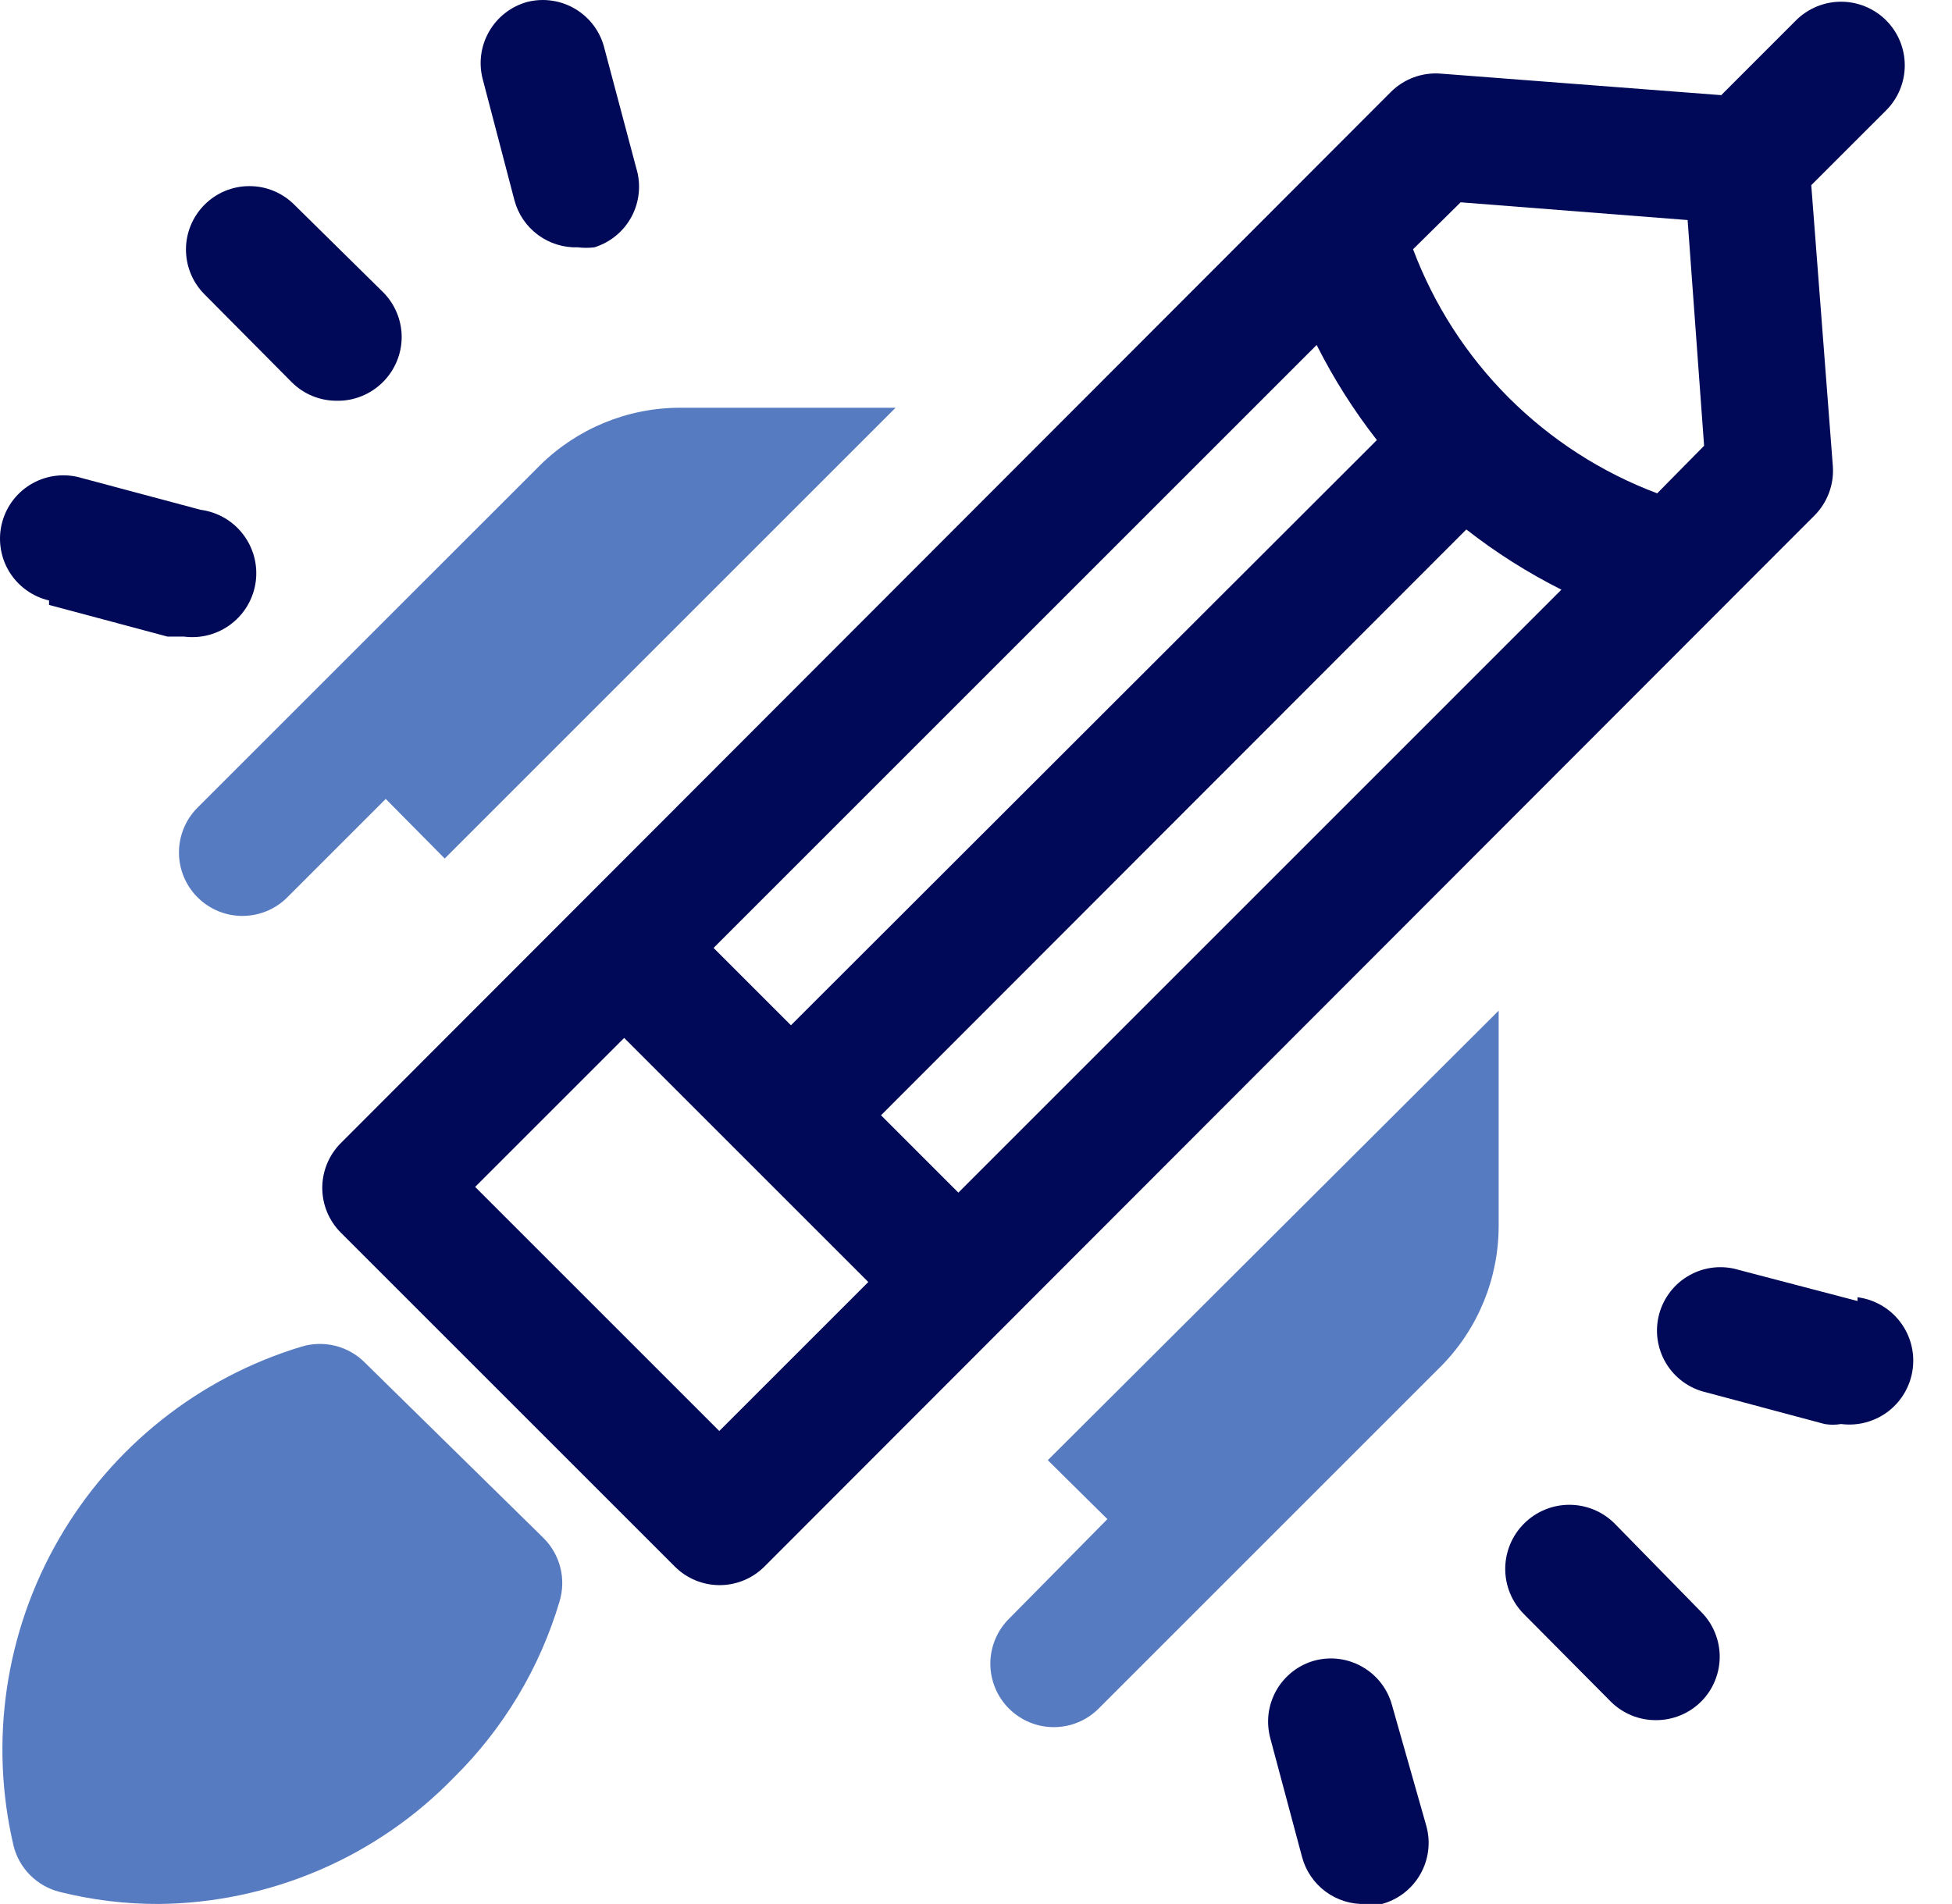 <svg width="41" height="40" viewBox="0 0 41 40" fill="none" xmlns="http://www.w3.org/2000/svg">
<path d="M38.497 9.791L38.044 3.89L39.616 2.319C39.867 2.068 40.008 1.728 40.008 1.373C40.008 1.018 39.867 0.678 39.616 0.427C39.365 0.177 39.025 0.036 38.67 0.036C38.316 0.036 37.975 0.177 37.724 0.427L36.153 1.999L30.252 1.546C30.062 1.532 29.87 1.56 29.691 1.626C29.512 1.693 29.349 1.797 29.213 1.933L7.157 24.016C6.909 24.266 6.769 24.603 6.769 24.955C6.769 25.307 6.909 25.645 7.157 25.894L14.176 32.913C14.425 33.161 14.763 33.301 15.115 33.301C15.467 33.301 15.804 33.161 16.054 32.913L38.111 10.83C38.246 10.695 38.35 10.532 38.417 10.352C38.484 10.173 38.511 9.982 38.497 9.791ZM30.799 11.123C31.421 11.61 32.09 12.033 32.796 12.388L20.13 25.055L18.505 23.43L30.799 11.123ZM16.613 21.539L14.988 19.914L27.655 7.247C28.01 7.953 28.434 8.622 28.92 9.245L16.613 21.539ZM15.108 30.063L9.98 24.935L13.11 21.805L18.238 26.933L15.108 30.063ZM34.808 10.364C33.637 9.924 32.574 9.238 31.689 8.354C30.805 7.47 30.12 6.406 29.68 5.236L30.679 4.25L35.447 4.623L35.793 9.365L34.808 10.364Z" fill="#000957"/>
<path d="M7.663 28.625C7.492 28.453 7.278 28.332 7.043 28.273C6.808 28.215 6.562 28.221 6.331 28.291C4.179 28.943 2.357 30.389 1.234 32.337C0.111 34.284 -0.229 36.585 0.284 38.774C0.342 39.009 0.463 39.224 0.635 39.395C0.806 39.566 1.021 39.688 1.256 39.746C1.936 39.916 2.633 40.001 3.334 39.999C4.493 39.988 5.639 39.746 6.704 39.289C7.77 38.832 8.734 38.168 9.541 37.335C10.576 36.311 11.337 35.042 11.752 33.646C11.822 33.415 11.829 33.168 11.77 32.934C11.711 32.699 11.59 32.485 11.419 32.314L7.663 28.625Z" fill="#577BC1"/>
<path d="M33.915 32.008C33.663 31.755 33.32 31.613 32.963 31.613C32.606 31.613 32.263 31.755 32.011 32.008C31.758 32.26 31.616 32.603 31.616 32.96C31.616 33.317 31.758 33.66 32.011 33.912L33.835 35.75C33.96 35.874 34.108 35.971 34.27 36.038C34.432 36.104 34.606 36.138 34.781 36.137C34.956 36.138 35.13 36.104 35.292 36.038C35.455 35.971 35.602 35.874 35.727 35.75C35.852 35.627 35.951 35.479 36.018 35.317C36.086 35.155 36.121 34.98 36.121 34.805C36.121 34.629 36.086 34.455 36.018 34.292C35.951 34.13 35.852 33.983 35.727 33.859L33.915 32.008Z" fill="#000957"/>
<path d="M39.016 27.332L36.526 26.68C36.355 26.627 36.175 26.61 35.997 26.628C35.819 26.647 35.647 26.701 35.491 26.788C35.334 26.874 35.197 26.991 35.087 27.132C34.977 27.273 34.896 27.434 34.849 27.607C34.803 27.779 34.791 27.96 34.816 28.137C34.841 28.314 34.901 28.484 34.992 28.637C35.084 28.791 35.206 28.924 35.35 29.029C35.495 29.135 35.659 29.21 35.833 29.25L38.324 29.916C38.438 29.936 38.556 29.936 38.67 29.916C39.023 29.962 39.38 29.866 39.663 29.649C39.945 29.431 40.129 29.111 40.175 28.758C40.221 28.404 40.125 28.047 39.907 27.765C39.69 27.483 39.37 27.299 39.016 27.253V27.332Z" fill="#000957"/>
<path d="M29.24 35.83C29.15 35.49 28.928 35.199 28.623 35.022C28.319 34.844 27.956 34.795 27.615 34.885C27.446 34.931 27.288 35.01 27.15 35.117C27.012 35.225 26.896 35.358 26.809 35.51C26.723 35.663 26.667 35.83 26.645 36.004C26.624 36.178 26.637 36.354 26.683 36.523L27.349 39.014C27.427 39.304 27.601 39.56 27.843 39.739C28.085 39.918 28.38 40.01 28.681 39.999H29.027C29.196 39.953 29.354 39.874 29.492 39.767C29.631 39.659 29.746 39.526 29.833 39.373C29.92 39.221 29.975 39.053 29.997 38.88C30.019 38.706 30.006 38.53 29.959 38.361L29.24 35.83Z" fill="#000957"/>
<path d="M6.131 8.033C6.379 8.279 6.714 8.418 7.063 8.419C7.243 8.424 7.422 8.392 7.589 8.325C7.756 8.259 7.908 8.159 8.036 8.033C8.163 7.909 8.263 7.761 8.332 7.597C8.401 7.433 8.437 7.258 8.437 7.08C8.437 6.903 8.401 6.727 8.332 6.564C8.263 6.4 8.163 6.252 8.036 6.128L6.184 4.303C6.061 4.179 5.914 4.08 5.753 4.013C5.592 3.945 5.418 3.91 5.243 3.91C5.068 3.909 4.895 3.943 4.733 4.009C4.571 4.076 4.424 4.173 4.3 4.297C4.049 4.546 3.907 4.884 3.906 5.238C3.905 5.591 4.044 5.931 4.293 6.181L6.131 8.033Z" fill="#000957"/>
<path d="M10.806 4.21C10.884 4.501 11.058 4.756 11.3 4.935C11.542 5.114 11.838 5.206 12.138 5.196C12.253 5.21 12.37 5.21 12.485 5.196C12.822 5.091 13.104 4.857 13.269 4.545C13.433 4.233 13.468 3.868 13.364 3.531L12.698 1.027C12.657 0.855 12.583 0.692 12.479 0.549C12.375 0.406 12.243 0.285 12.092 0.193C11.941 0.101 11.773 0.041 11.598 0.015C11.422 -0.012 11.244 -0.002 11.073 0.041C10.735 0.135 10.447 0.358 10.273 0.662C10.098 0.966 10.05 1.327 10.14 1.666L10.806 4.21Z" fill="#000957"/>
<path d="M1.03 12.708L3.52 13.374H3.867C4.22 13.42 4.577 13.323 4.859 13.106C5.142 12.889 5.326 12.568 5.372 12.215C5.418 11.862 5.321 11.505 5.104 11.223C4.887 10.94 4.566 10.756 4.213 10.71L1.722 10.044C1.551 9.992 1.372 9.974 1.194 9.993C1.016 10.011 0.844 10.065 0.687 10.152C0.531 10.238 0.394 10.355 0.283 10.496C0.173 10.637 0.092 10.798 0.046 10.971C-0.001 11.143 -0.012 11.324 0.013 11.501C0.037 11.678 0.097 11.848 0.189 12.002C0.281 12.155 0.403 12.288 0.547 12.393C0.691 12.499 0.856 12.574 1.03 12.615V12.708Z" fill="#000957"/>
<path d="M31.478 21.232L22.008 30.676L23.26 31.914L21.195 34.005C21.07 34.129 20.971 34.277 20.904 34.439C20.836 34.601 20.801 34.775 20.801 34.951C20.801 35.127 20.836 35.301 20.904 35.463C20.971 35.626 21.07 35.773 21.195 35.897C21.445 36.145 21.782 36.284 22.134 36.284C22.486 36.284 22.824 36.145 23.073 35.897L30.266 28.704C31.041 27.921 31.476 26.863 31.478 25.761V21.232Z" fill="#577BC1"/>
<path d="M4.146 18.848C4.27 18.973 4.417 19.072 4.58 19.14C4.742 19.207 4.916 19.242 5.092 19.242C5.268 19.242 5.442 19.207 5.604 19.14C5.767 19.072 5.914 18.973 6.038 18.848L8.102 16.784L9.341 18.036L18.811 8.566H14.282C13.18 8.567 12.123 9.003 11.339 9.778L4.146 16.97C3.898 17.22 3.759 17.557 3.759 17.909C3.759 18.261 3.898 18.599 4.146 18.848Z" fill="#577BC1"/>
</svg>

